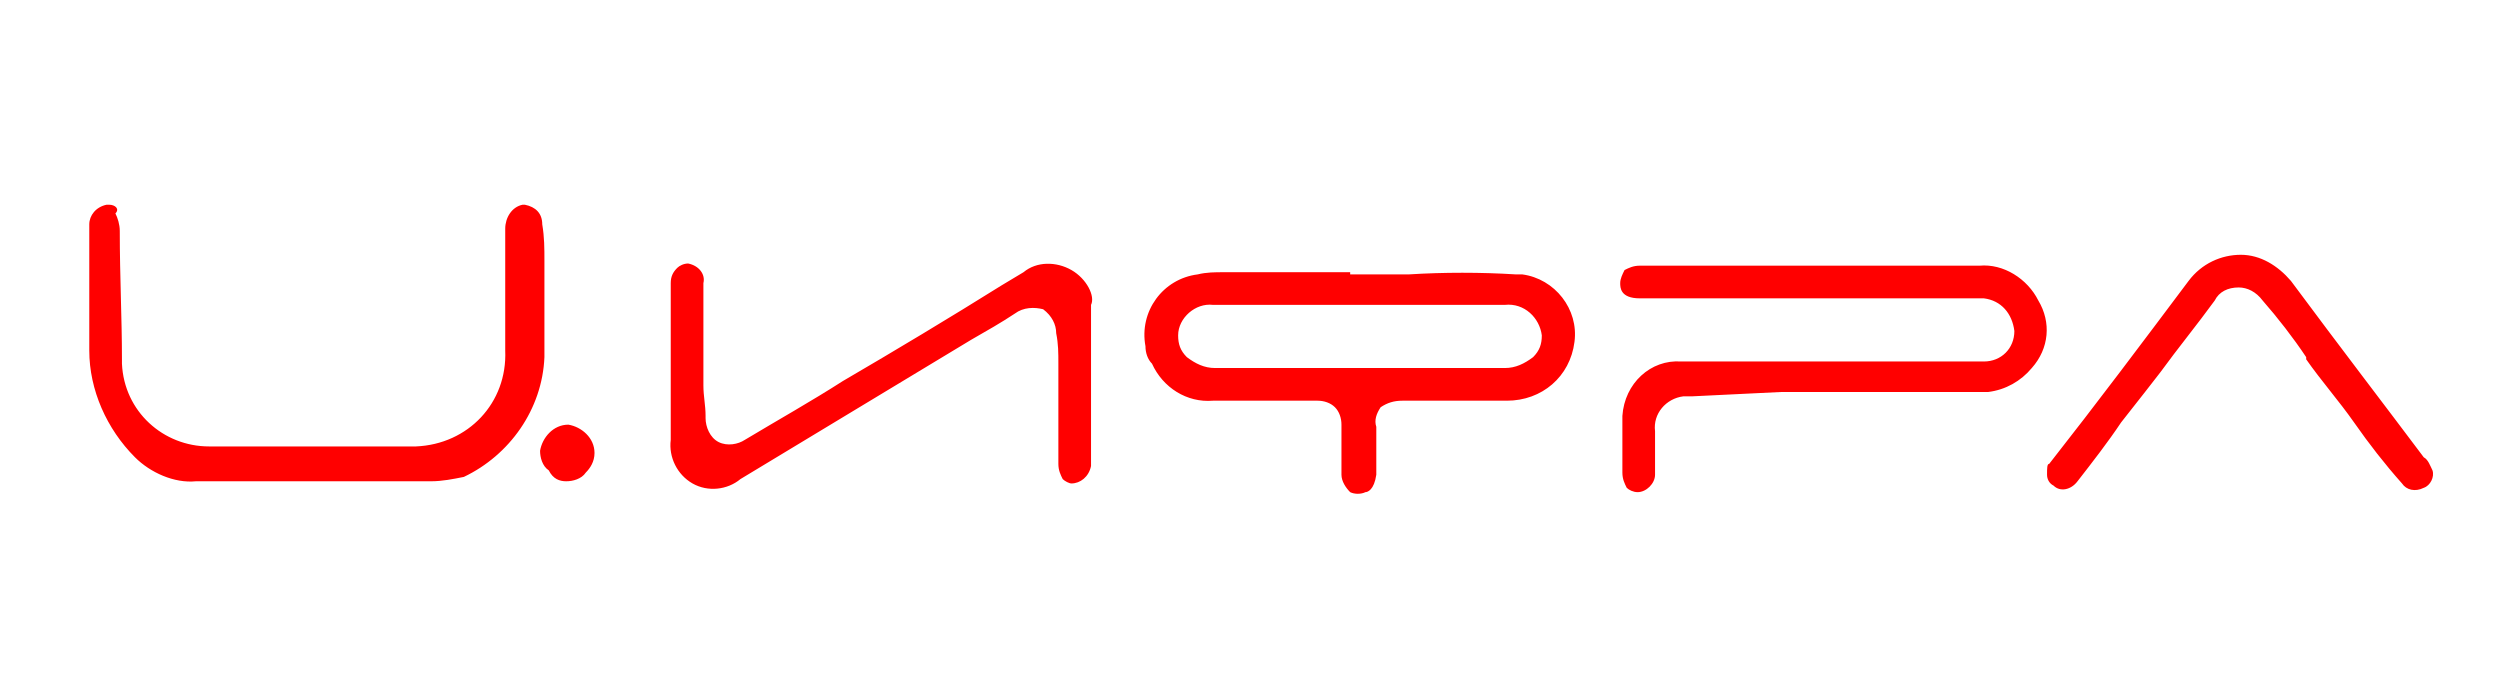 <?xml version="1.0" encoding="utf-8"?>
<!-- Generator: Adobe Illustrator 22.1.0, SVG Export Plug-In . SVG Version: 6.00 Build 0)  -->
<svg version="1.1" id="Слой_1" xmlns="http://www.w3.org/2000/svg" xmlns:xlink="http://www.w3.org/1999/xlink" x="0px" y="0px"
	 viewBox="0 0 114.8 31.7" style="enable-background:new 0 0 114.8 31.7;" xml:space="preserve">
<style type="text/css">
	.st0{fill:#FF0000;}
</style>
<path id="cifra" class="st0" d="M4.1,10.3c0,0.4,0,0.9,0,1.3c0,1.5,0,3,0,4.5c0,1.8,0.8,3.6,2.1,4.9C6.9,21.7,8,22.2,9,22.1
	c1.3,0,2.5,0,3.8,0c0.5,0,1.1,0,1.6,0l0,0c0.5,0,1,0,1.5,0c1.3,0,2.6,0,3.9,0c0.5,0,1-0.1,1.5-0.2c2.1-1,3.6-3.1,3.7-5.5
	c0-0.6,0-1.2,0-1.8c0-0.8,0-1.6,0-2.3c0-0.1,0-0.2,0-0.3c0-0.6,0-1.1-0.1-1.7c0-0.5-0.3-0.8-0.8-0.9c0,0-0.1,0-0.1,0
	c-0.5,0.1-0.8,0.6-0.8,1.1c0,0.7,0,1.3,0,2c0,1.2,0,2.4,0,3.6c0.1,2.4-1.7,4.3-4.1,4.4c0,0,0,0,0,0c-3.1,0-6.3,0-9.5,0
	c-2.1,0-3.9-1.6-4-3.8c0-0.1,0-0.1,0-0.2c0-1.9-0.1-3.8-0.1-5.9c0-0.3-0.1-0.6-0.2-0.8C5.5,9.6,5.3,9.4,5,9.4c0,0-0.1,0-0.1,0
	C4.4,9.5,4.1,9.9,4.1,10.3z M64.4,18.4c1.3,0,2.7,0,4,0h0.8c1.6,0,2.9-1.1,3.1-2.7c0.2-1.5-0.9-2.9-2.4-3.1c-0.1,0-0.2,0-0.3,0
	c-1.6-0.1-3.3-0.1-4.9,0c-0.7,0-1.4,0-2.1,0H62v-0.1h-1.2c-1.5,0-3,0-4.6,0c-0.4,0-0.8,0-1.2,0.1c-1.6,0.2-2.7,1.7-2.4,3.3
	c0,0.3,0.1,0.6,0.3,0.8c0.5,1.1,1.6,1.8,2.8,1.7c1.5,0,3,0,4.8,0h0c0.3,0,0.6,0.1,0.8,0.3c0.2,0.2,0.3,0.5,0.3,0.8
	c0,0.8,0,1.5,0,2.3c0,0.3,0.2,0.6,0.4,0.8c0.2,0.1,0.5,0.1,0.7,0c0.1,0,0.4-0.1,0.5-0.8l0-0.2c0-0.7,0-1.4,0-2
	c-0.1-0.3,0-0.6,0.2-0.9C63.7,18.5,64,18.4,64.4,18.4L64.4,18.4z M61.9,16.9c-2.1,0-4.1,0-6.1,0c-0.5,0-0.9-0.2-1.3-0.5
	c-0.3-0.3-0.4-0.6-0.4-1c0-0.8,0.8-1.5,1.6-1.4c0,0,0,0,0,0c1.6,0,3.3,0,4.9,0h1.9c2.2,0,4.4,0,6.6,0c0.9-0.1,1.6,0.6,1.7,1.4
	c0,0,0,0,0,0c0,0.4-0.1,0.7-0.4,1c-0.4,0.3-0.8,0.5-1.3,0.5C66.7,16.9,64.3,16.9,61.9,16.9L61.9,16.9z M81.8,18c2.5,0,5,0,7.5,0h0.3
	c0.6,0,1.1,0,1.7,0c0.8-0.1,1.5-0.5,2-1.1c0.8-0.9,0.9-2.1,0.3-3.1c-0.5-1-1.6-1.7-2.7-1.6c-1.8,0-3.7,0-5.5,0c-0.8,0-1.5,0-2.3,0
	h-2.2c-1.9,0-3.8,0-5.6,0c-0.3,0-0.5,0.1-0.7,0.2c-0.1,0.2-0.2,0.4-0.2,0.6c0,0.2,0,0.7,0.9,0.7h15.1h0.2c0.2,0,0.3,0,0.5,0
	c0.8,0.1,1.3,0.7,1.4,1.5c0,0.8-0.6,1.4-1.4,1.4c-0.2,0-0.4,0-0.7,0h-7.1c-2,0-4.1,0-6.1,0c-1.4-0.1-2.6,1-2.7,2.5
	c0,0.1,0,0.2,0,0.3c0,0.9,0,1.6,0,2.3c0,0.3,0.1,0.5,0.2,0.7c0.1,0.1,0.3,0.2,0.5,0.2c0.4,0,0.8-0.4,0.8-0.8c0,0,0,0,0-0.1
	c0-0.3,0-0.6,0-0.9c0-0.3,0-0.7,0-1c-0.1-0.8,0.5-1.5,1.3-1.6c0.1,0,0.3,0,0.4,0L81.8,18L81.8,18z M49.2,12.4
	C48.5,12,47.6,12,47,12.5L46,13.1c-2.4,1.5-4.9,3-7.3,4.4c-1.4,0.9-3,1.8-4.5,2.7c-0.3,0.2-0.8,0.3-1.2,0.1
	c-0.4-0.2-0.6-0.7-0.6-1.1l0-0.1c0-0.5-0.1-0.9-0.1-1.4c0-0.9,0-1.9,0-2.8c0-0.6,0-1.3,0-1.9c0.1-0.4-0.2-0.8-0.7-0.9c0,0,0,0,0,0
	c-0.2,0-0.4,0.1-0.5,0.2c-0.2,0.2-0.3,0.4-0.3,0.7c0,0.9,0,1.9,0,2.8v1c0,0.3,0,0.7,0,1c0,0.8,0,1.6,0,2.4c-0.1,0.8,0.3,1.6,1,2
	c0.7,0.4,1.6,0.3,2.2-0.2c3.3-2,6.8-4.1,10.6-6.4c0.7-0.4,1.4-0.8,2-1.2c0.4-0.3,0.9-0.3,1.3-0.2c0.4,0.3,0.6,0.7,0.6,1.1
	c0.1,0.5,0.1,0.9,0.1,1.4c0,0.9,0,1.8,0,2.6c0,0.7,0,1.4,0,2c0,0.3,0.1,0.5,0.2,0.7c0.1,0.1,0.3,0.2,0.4,0.2c0.4,0,0.8-0.3,0.9-0.8
	c0-0.1,0-0.1,0-0.2c0-0.9,0-1.8,0-2.7c0-1.5,0-3,0-4.5C50.3,13.6,49.9,12.8,49.2,12.4z M98.5,18l0.7-0.9c0.8-1.1,1.7-2.2,2.5-3.3
	c0.2-0.4,0.6-0.6,1.1-0.6h0c0.4,0,0.8,0.2,1.1,0.6c0.7,0.8,1.4,1.7,2,2.6l0,0.1c0.7,1,1.5,1.9,2.2,2.9s1.4,1.9,2.2,2.8
	c0.2,0.3,0.6,0.4,1,0.2c0.3-0.1,0.5-0.5,0.4-0.8c-0.1-0.2-0.2-0.5-0.4-0.6c-1.8-2.4-3.8-5-6.1-8.1c-0.6-0.7-1.4-1.2-2.3-1.2
	c-0.9,0-1.8,0.4-2.4,1.2c-2.1,2.8-4.2,5.6-6.4,8.4C94,21.3,94,21.5,94,21.8c0,0.2,0.1,0.4,0.3,0.5c0.3,0.3,0.8,0.2,1.1-0.2
	c0,0,0,0,0,0c0.7-0.9,1.4-1.8,2-2.7C97.8,18.9,98.1,18.5,98.5,18L98.5,18z M26,22.1c0.3,0,0.7-0.1,0.9-0.4c0.2-0.2,0.4-0.5,0.4-0.9
	c0-0.7-0.6-1.2-1.2-1.3h0c-0.7,0-1.2,0.6-1.3,1.2c0,0.3,0.1,0.7,0.4,0.9C25.4,22,25.7,22.1,26,22.1z"/>
</svg>
